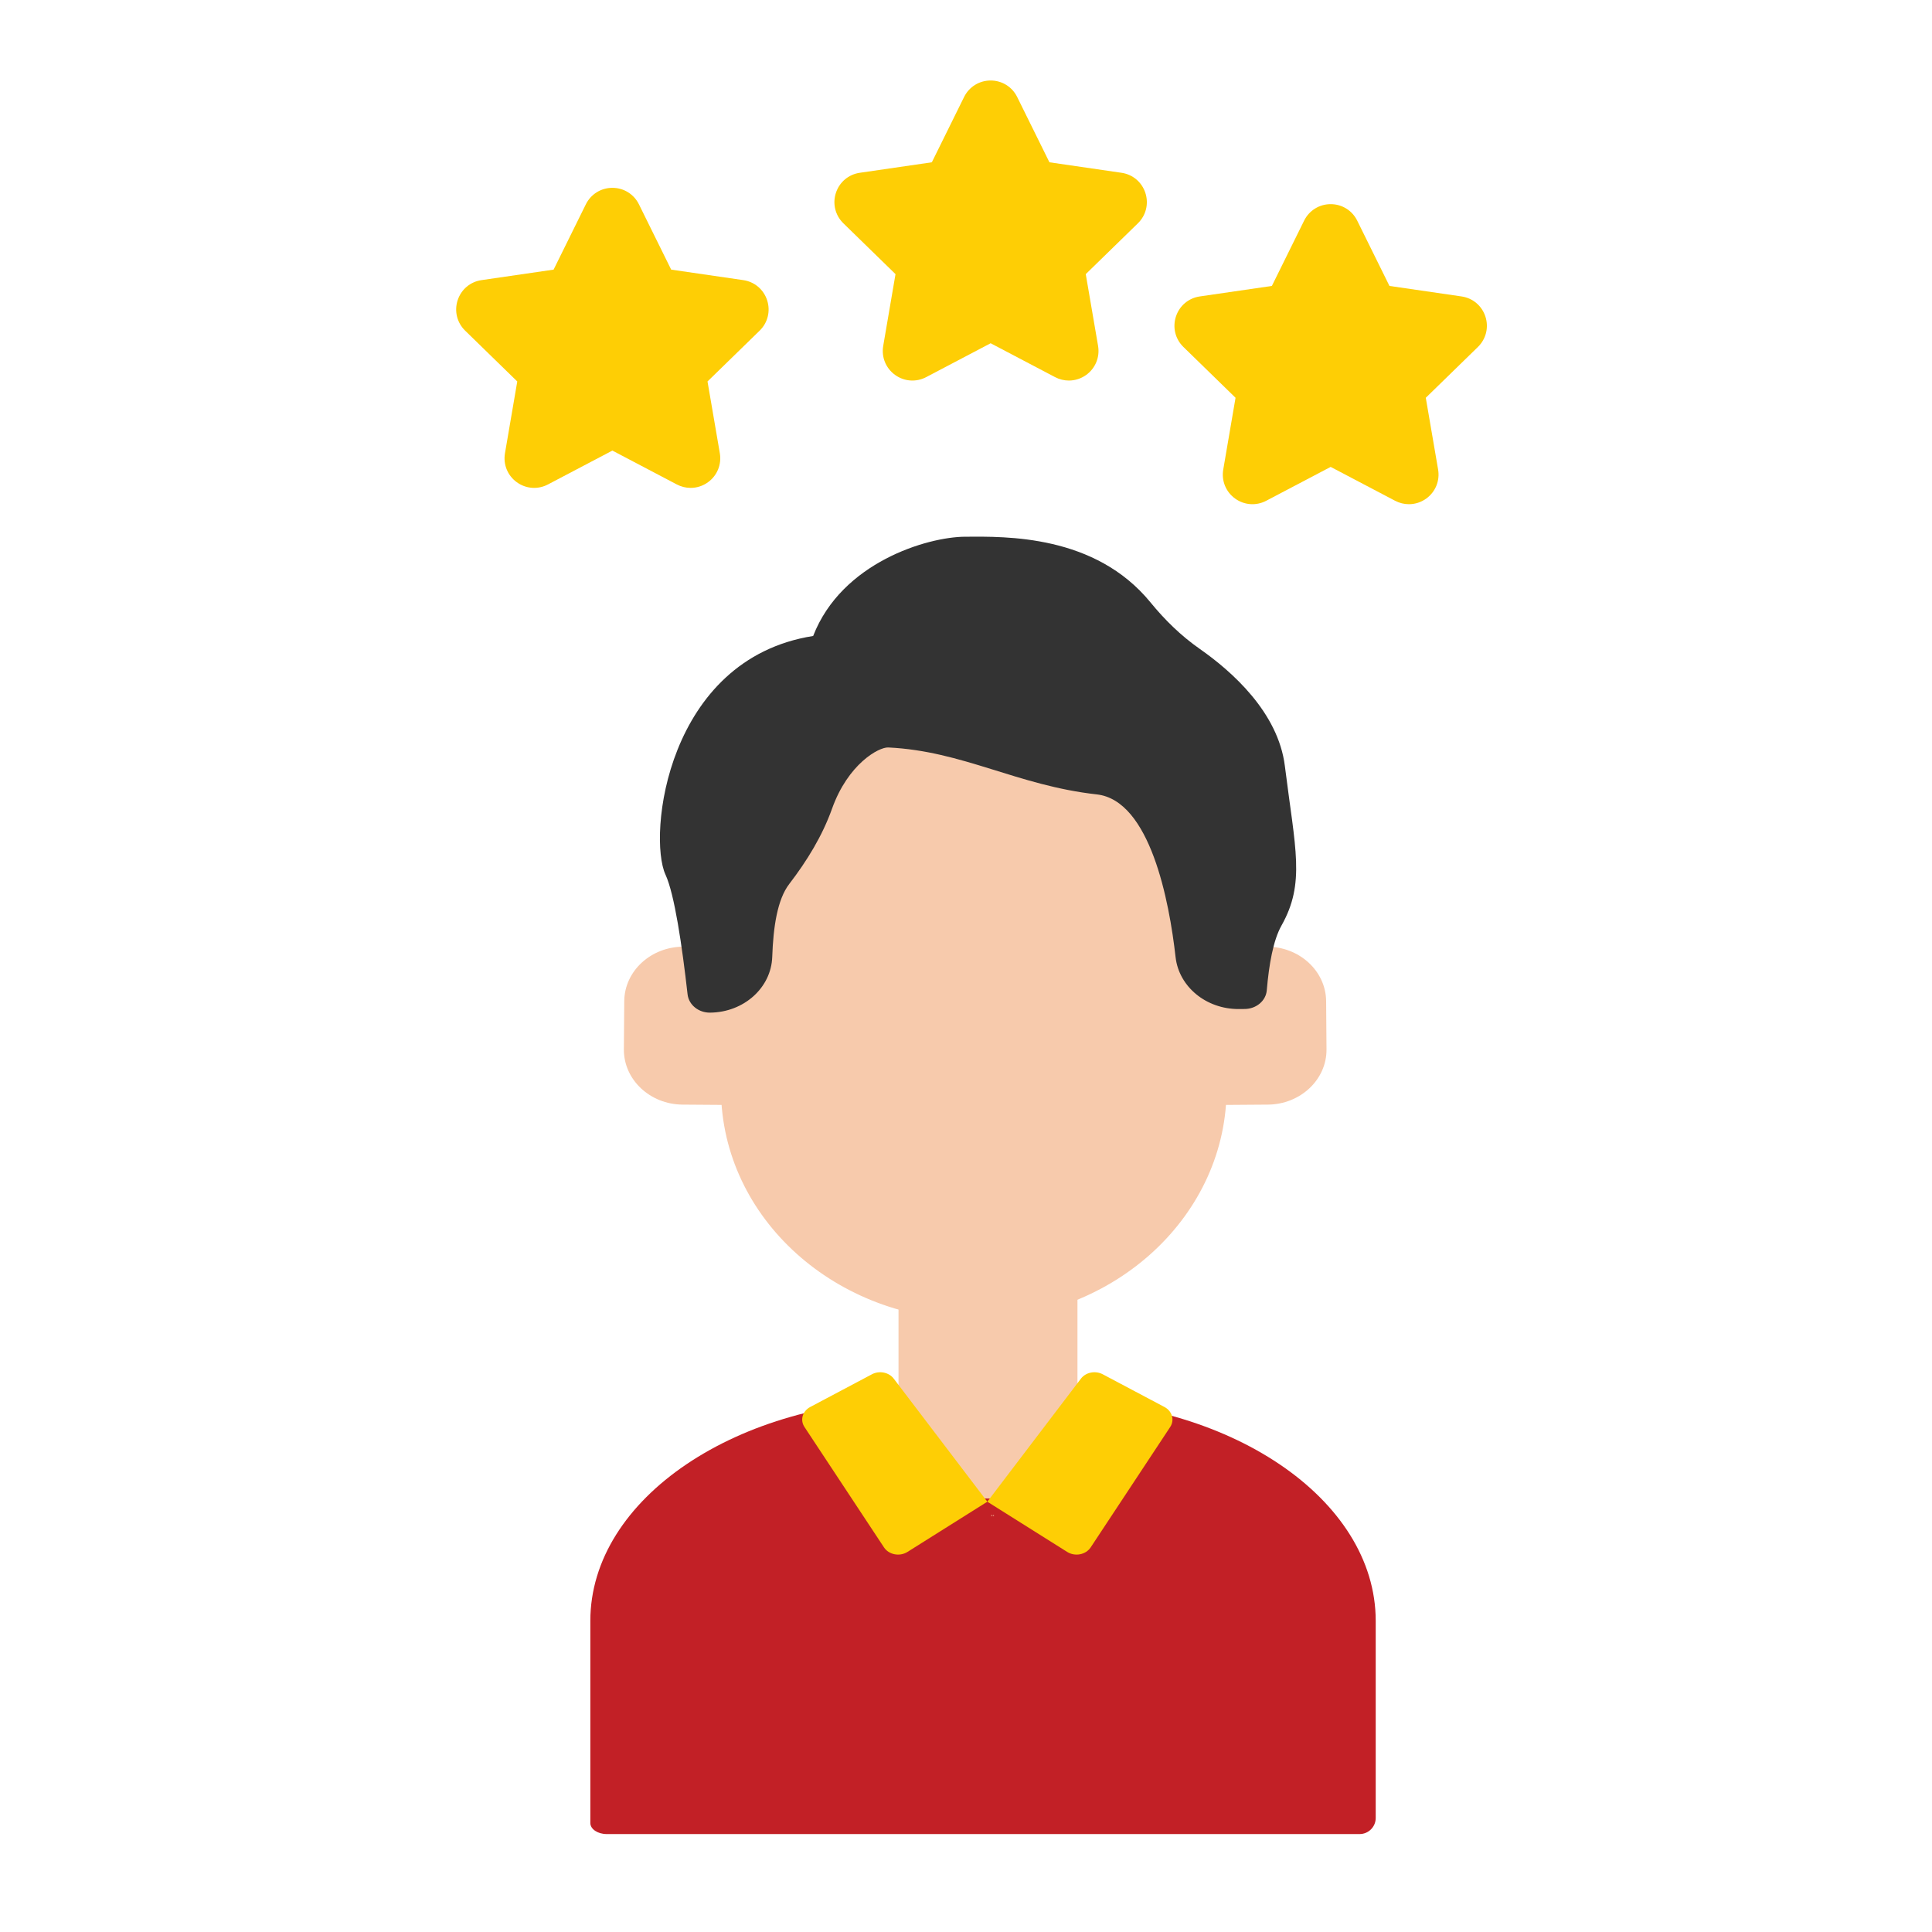 <svg xmlns="http://www.w3.org/2000/svg" width="72" height="72" viewBox="0 0 72 72">
  <g fill="none" fill-rule="evenodd">
    <rect width="72" height="72"/>
    <g fill="#FECE05" transform="translate(17 3)">
      <path d="M11.589,4.19 C11.458,3.787 11.117,3.499 10.698,3.439 L8.013,3.048 L6.812,0.616 C6.625,0.236 6.246,0 5.822,0 C5.399,0 5.019,0.236 4.832,0.616 L3.631,3.048 L0.947,3.439 C0.527,3.499 0.186,3.787 0.055,4.19 C-0.076,4.593 0.031,5.026 0.334,5.322 L2.277,7.216 L1.819,9.89 C1.747,10.307 1.915,10.721 2.258,10.97 C2.6,11.219 3.046,11.251 3.421,11.054 L5.822,9.792 L8.223,11.054 C8.386,11.14 8.563,11.182 8.738,11.182 C8.966,11.182 9.193,11.111 9.387,10.97 C9.729,10.721 9.897,10.307 9.826,9.89 L9.367,7.216 L11.31,5.322 C11.613,5.027 11.72,4.593 11.589,4.19 Z" transform="translate(14.096)"/>
      <path d="M11.589,4.19 C11.458,3.787 11.117,3.499 10.698,3.439 L8.013,3.048 L6.812,0.616 C6.625,0.236 6.246,0 5.822,0 C5.399,0 5.019,0.236 4.832,0.616 L3.631,3.048 L0.947,3.439 C0.527,3.499 0.186,3.787 0.055,4.19 C-0.076,4.593 0.031,5.026 0.334,5.322 L2.277,7.216 L1.819,9.89 C1.747,10.307 1.915,10.721 2.258,10.97 C2.6,11.219 3.046,11.251 3.421,11.054 L5.822,9.792 L8.223,11.054 C8.386,11.14 8.563,11.182 8.738,11.182 C8.966,11.182 9.193,11.111 9.387,10.97 C9.729,10.721 9.897,10.307 9.826,9.89 L9.367,7.216 L11.31,5.322 C11.613,5.027 11.72,4.593 11.589,4.19 Z" transform="translate(0 4)"/>
      <path d="M11.589,4.19 C11.458,3.787 11.117,3.499 10.698,3.439 L8.013,3.048 L6.812,0.616 C6.625,0.236 6.246,-2.84217094e-13 5.822,-2.84217094e-13 C5.399,-2.84217094e-13 5.019,0.236 4.832,0.616 L3.631,3.048 L0.946,3.439 C0.527,3.499 0.186,3.787 0.055,4.19 C-0.076,4.593 0.031,5.027 0.334,5.322 L2.277,7.216 L1.819,9.89 C1.747,10.307 1.915,10.721 2.258,10.97 C2.6,11.219 3.046,11.251 3.421,11.054 L5.822,9.792 L8.223,11.054 C8.386,11.14 8.563,11.182 8.738,11.182 C8.966,11.182 9.193,11.111 9.387,10.97 C9.729,10.721 9.897,10.307 9.826,9.89 L9.367,7.216 L11.31,5.322 C11.613,5.026 11.72,4.593 11.589,4.19 Z" transform="translate(26.768 4.608)"/>
    </g>
    <g transform="translate(22 20)">
      <path fill="#C22026" d="M28.669,48.35 L0.61,48.35 L0.61,48.35 C0.273,48.35 0,48.165 0,47.938 L0,40.406 C0,35.846 5.479,32.15 12.239,32.15 L17.03,32.15 C23.789,32.15 29.269,35.846 29.269,40.406 L29.269,47.75 C29.269,48.081 29,48.35 28.669,48.35 Z"/>
      <path fill="#F7CAAC" d="M14.819,35.845 L14.819,35.845 C12.978,35.845 11.485,34.493 11.485,32.826 L11.485,27.346 L18.154,27.346 L18.154,32.826 C18.154,34.493 16.661,35.845 14.819,35.845 Z"/>
      <g fill="#E9937C" transform="translate(14.449 35.845)">
        <polygon points=".591 .601 .591 .669 .546 .635"/>
        <polygon points=".546 .635 .494 .669 .494 .601"/>
      </g>
      <path fill="#F7CAAC" d="M22.201 6.029L24.133 6.015C25.352 6.007 26.334 5.083 26.324 3.953L26.31 2.161C26.301 1.031 25.305.121 24.085.129L22.153.143 22.201 6.029zM4.262 6.029L2.33 6.015C1.111 6.007.13 5.083.139 3.953L.153 2.161C.162 1.031 1.158.121 2.378.129L4.31.143 4.262 6.029z" transform="translate(1.111 15.151)"/>
      <path fill="#F7CAAC" d="M4.869,20.638 L4.817,14.227 C4.778,9.467 8.964,5.579 14.167,5.543 C19.371,5.508 23.62,9.338 23.659,14.098 L23.711,20.51 C23.75,25.27 19.563,29.158 14.36,29.193 C9.157,29.229 4.908,25.398 4.869,20.638 Z"/>
      <path fill="#333" d="M25.756,14.495 C25.451,15.036 25.29,15.944 25.209,16.907 C25.176,17.298 24.817,17.599 24.386,17.602 L24.169,17.604 C22.953,17.612 21.936,16.774 21.811,15.673 C21.575,13.575 20.861,9.827 18.874,9.605 C15.906,9.274 13.889,7.987 11.101,7.856 C10.754,7.84 9.604,8.464 9.006,10.142 C8.647,11.147 8.079,12.076 7.414,12.942 C6.966,13.524 6.817,14.558 6.779,15.664 C6.739,16.811 5.72,17.729 4.458,17.738 C4.029,17.741 3.669,17.446 3.624,17.057 C3.419,15.237 3.135,13.319 2.802,12.598 C2.136,11.156 2.834,4.566 8.304,3.701 C9.369,0.955 12.562,0.012 13.958,0.002 C15.493,-0.008 18.808,-0.08 20.876,2.45 C21.405,3.098 22.01,3.693 22.715,4.185 C23.909,5.02 25.635,6.549 25.883,8.546 C26.269,11.643 26.652,12.904 25.756,14.495 Z"/>
      <path fill="#FECE05" d="M3.527.337L7.015 4.923 4.038 6.795C3.747 6.977 3.345 6.9 3.164 6.626L.201 2.14C.029 1.881.125 1.546.415 1.393L2.713.175C2.989.028 3.346.099 3.527.337zM10.503.337L7.015 4.923 9.992 6.795C10.282 6.977 10.685 6.9 10.866 6.626L13.829 2.14C14 1.881 13.905 1.546 13.615 1.393L11.317.175C11.04.028 10.684.099 10.503.337z" transform="translate(7.78 31.041)"/>
    </g>
  </g>
</svg>
